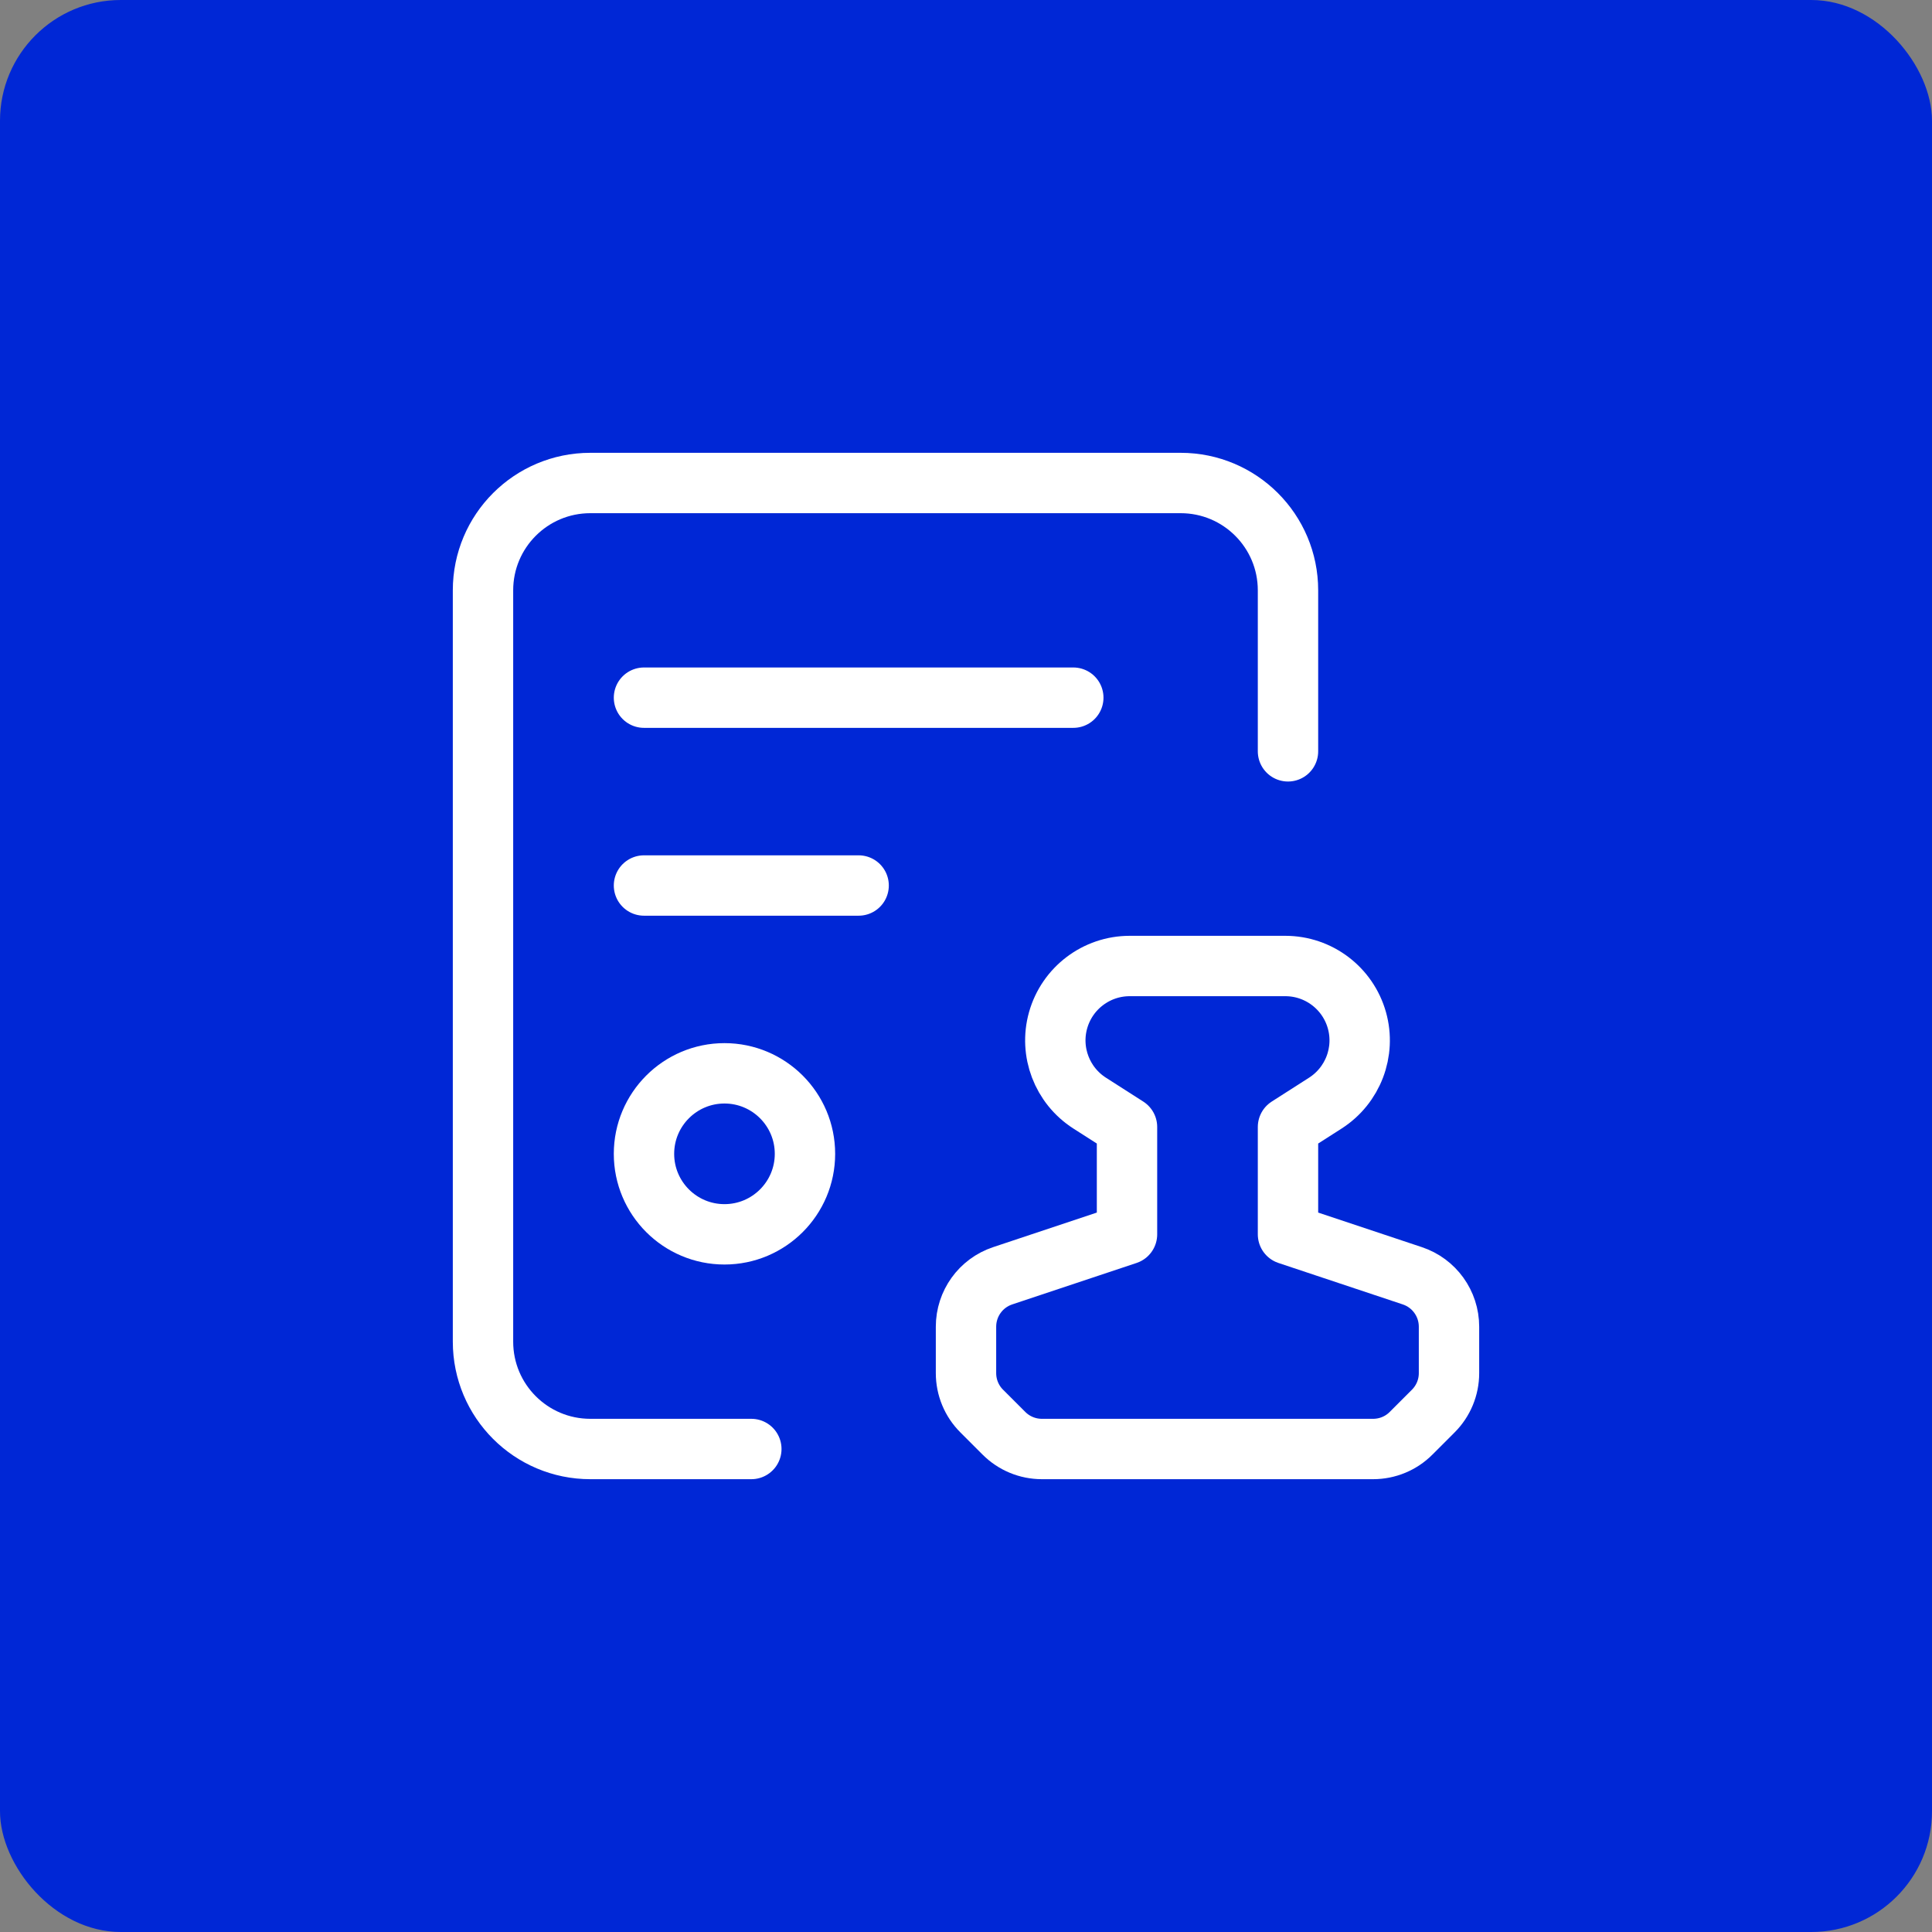 <svg width="80" height="80" viewBox="0 0 80 80" fill="none" xmlns="http://www.w3.org/2000/svg">
<rect x="0" y="0" width="80" height="80" fill="#808080" stroke="none"/>
<rect width="80" height="80" rx="5" fill="#0027D6"/>
<path d="M53.333 31.111V24.444C53.333 21.989 51.344 20 48.889 20H24.444C21.989 20 20 21.989 20 24.444V55.556C20 58.011 21.989 60 24.444 60H31.111" stroke="white" stroke-width="2.5" stroke-linecap="round" stroke-linejoin="round"/>
<path fill-rule="evenodd" clip-rule="evenodd" d="M29.999 51.111C28.159 51.111 26.666 49.618 26.666 47.778C26.666 45.938 28.159 44.444 29.999 44.444C31.839 44.444 33.332 45.938 33.332 47.778C33.332 49.618 31.839 51.111 29.999 51.111Z" stroke="white" stroke-width="2.5" stroke-linecap="round" stroke-linejoin="round"/>
<path fill-rule="evenodd" clip-rule="evenodd" d="M60 56.858V54.936C60 53.98 59.389 53.129 58.48 52.827L53.333 51.111V46.667L54.882 45.676C56.022 44.944 56.553 43.553 56.187 42.249C55.813 40.918 54.602 40 53.22 40H46.78C45.4 40 44.187 40.918 43.813 42.249C43.447 43.553 43.978 44.944 45.118 45.676L46.667 46.667V51.111L41.52 52.827C40.611 53.129 40 53.978 40 54.936V56.858C40 57.447 40.233 58.013 40.651 58.429L41.571 59.349C41.989 59.767 42.553 60 43.142 60H56.858C57.447 60 58.013 59.767 58.429 59.349L59.349 58.429C59.767 58.011 60 57.447 60 56.858Z" stroke="white" stroke-width="2.5" stroke-linecap="round" stroke-linejoin="round"/>
<path d="M26.666 28.889H44.443" stroke="white" stroke-width="2.5" stroke-linecap="round" stroke-linejoin="round"/>
<path d="M26.666 36.667H35.554" stroke="white" stroke-width="2.5" stroke-linecap="round" stroke-linejoin="round"/>
</svg>
